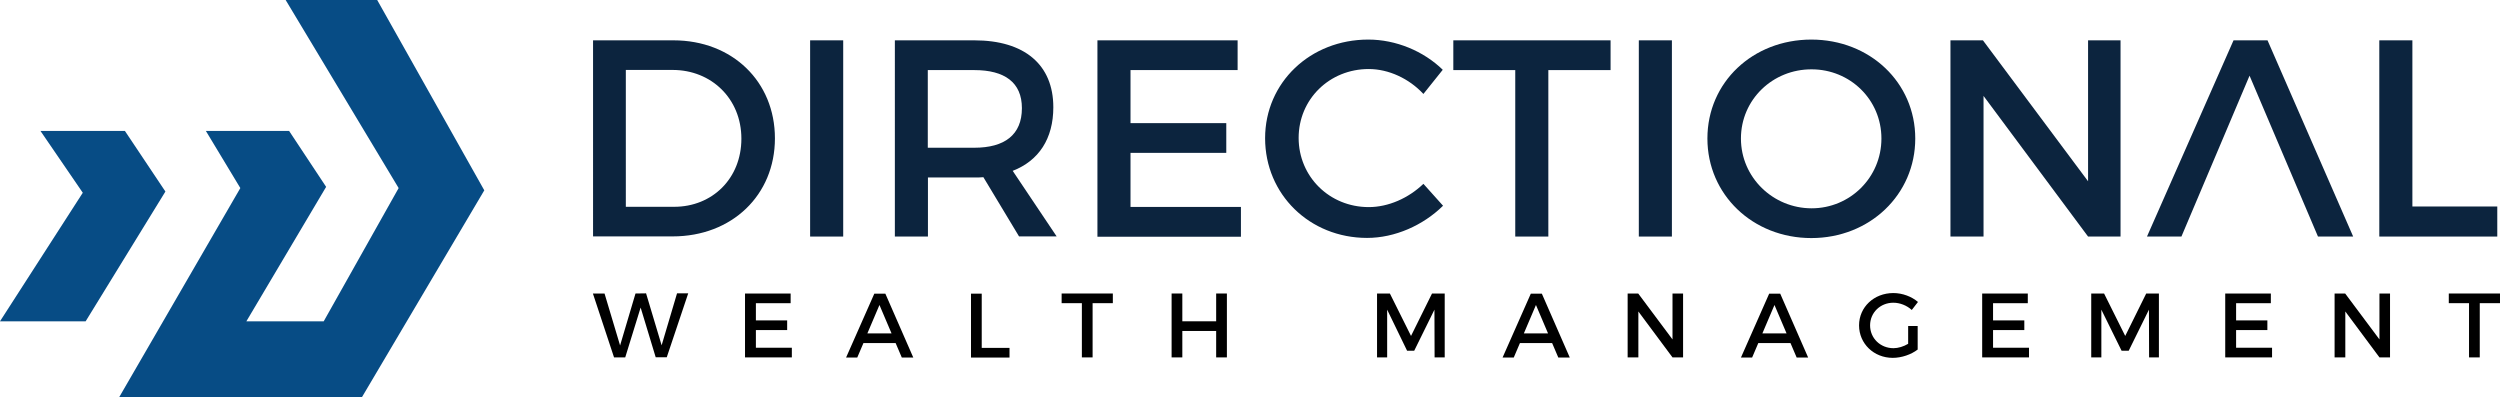 <?xml version="1.0" encoding="utf-8"?>
<!-- Generator: Adobe Illustrator 24.3.0, SVG Export Plug-In . SVG Version: 6.00 Build 0)  -->
<svg version="1.1" id="Layer_1" xmlns="http://www.w3.org/2000/svg" xmlns:xlink="http://www.w3.org/1999/xlink" x="0px" y="0px"
	 viewBox="0 0 1655 263.1" style="enable-background:new 0 0 1655 263.1;" xml:space="preserve">
<style type="text/css">
	.st0{fill:#074C85;}
	.st1{fill:#0C243E;}
</style>
<g>
	<g>
		<polygon class="st0" points="82.7,86.7 26.8,86.7 54.8,127.6 0,212.7 56.7,212.7 109.5,126.8 		"/>
		<polygon class="st0" points="136.3,86.7 159.1,124.5 78.8,263.1 239.5,263.1 320.6,126 249.7,0 189.1,0 263.9,124.5 214.3,212.7 
			163.1,212.7 215.9,123.7 191.4,86.7 		"/>
	</g>
	<g>
		<g>
			<path class="st1" d="M445.8,26.7c39,0,67.2,27.3,67.2,64.9c0,37.5-28.4,64.9-67.7,64.9h-52.7V26.7H445.8z M414.4,136.9h31.9
				c25.2,0,44.5-18.7,44.5-45.1c0-26.5-19.9-45.5-45.5-45.5h-31V136.9z"/>
			<path class="st1" d="M536.3,156.6V26.7h21.9v129.9H536.3z"/>
			<path class="st1" d="M651,117.3c-1.9,0.2-3.9,0.2-5.9,0.2h-30.8v39.1h-21.9V26.7H645c33.2,0,52.3,16.1,52.3,44.3
				c0,20.8-9.6,35.4-26.9,42.1l29.1,43.4h-24.9L651,117.3z M645,97.8c20,0,31.5-8.5,31.5-26.2c0-17.1-11.5-25.2-31.5-25.2h-30.8
				v51.4H645z"/>
			<path class="st1" d="M748.4,46.4v35.1h63.4v19.7h-63.4v35.8h73.1v19.7h-95V26.7h92.8v19.7H748.4z"/>
			<path class="st1" d="M955.1,46.2l-12.8,16c-9.5-10.2-23-16.5-36.2-16.5c-26,0-46.4,20-46.4,45.6s20.4,45.8,46.4,45.8
				c13,0,26.3-5.9,36.2-15.4l13,14.5c-13.2,13-31.9,21.3-50.3,21.3c-38,0-67.5-28.8-67.5-66c0-36.9,29.9-65.3,68.3-65.3
				C924.1,26.2,942.4,33.8,955.1,46.2z"/>
			<path class="st1" d="M1025,46.4v110.2h-21.9V46.4h-41V26.7h104.1v19.7H1025z"/>
			<path class="st1" d="M1084.9,156.6V26.7h21.9v129.9H1084.9z"/>
			<path class="st1" d="M1267.9,91.7c0,37.1-30.1,65.9-68.8,65.9c-38.8,0-68.8-28.8-68.8-65.9c0-37.3,30.1-65.5,68.8-65.5
				C1237.8,26.2,1267.9,54.6,1267.9,91.7z M1152.5,91.7c0,25.8,21.3,46.2,46.8,46.2c25.4,0,46.2-20.4,46.2-46.2
				c0-25.8-20.8-45.8-46.2-45.8C1173.6,45.8,1152.5,65.9,1152.5,91.7z"/>
			<path class="st1" d="M1382.3,156.6l-69.2-93.1v93.1h-21.9V26.7h21.5l69.6,93.3V26.7h21.5v129.9H1382.3z"/>
			<path class="st1" d="M1653.2,136.7v19.9h-78.1V26.7h21.9v110H1653.2z"/>
			<polygon class="st1" points="1501.1,26.7 1478.6,26.7 1421.3,156.6 1444.1,156.6 1489.2,50.1 1534.5,156.6 1557.8,156.6 			"/>
		</g>
		<g>
			<path d="M434.1,236.6l-10-33l-10.2,33h-7.4l-14-42.3h7.7l10.3,34.4l10.2-34.4l7-0.1l10.3,34.4l10.2-34.4h7.4l-14.2,42.3H434.1z"
				/>
			<path d="M500.4,200.7v11.4h20.7v6.4h-20.7v11.7h23.8v6.4h-31v-42.3h30.2v6.4H500.4z"/>
			<path d="M571.6,227.1l-4.1,9.6h-7.4l18.7-42.3h7.3l18.5,42.3H597l-4.1-9.6H571.6z M582.2,201.9l-8,18.8h16L582.2,201.9z"/>
			<path d="M668.3,230.2v6.5h-25.5v-42.3h7.1v35.9H668.3z"/>
			<path d="M723.3,200.7v35.9h-7.1v-35.9h-13.4v-6.4h33.9v6.4H723.3z"/>
			<path d="M805.1,236.6v-17.5h-22.4v17.5h-7.1v-42.3h7.1v18.4h22.4v-18.4h7.1v42.3H805.1z"/>
			<path d="M949.7,236.6l-0.1-31.6l-13.4,27.2h-4.7L918.3,205v31.6h-6.7v-42.3h8.5l14,28.1l13.9-28.1h8.4v42.3H949.7z"/>
			<path d="M1006.2,227.1l-4.1,9.6h-7.4l18.7-42.3h7.3l18.5,42.3h-7.6l-4.1-9.6H1006.2z M1016.8,201.9l-8,18.8h16L1016.8,201.9z"/>
			<path d="M1107.2,236.6l-22.6-30.4v30.4h-7.1v-42.3h7l22.7,30.4v-30.4h7v42.3H1107.2z"/>
			<path d="M1164,227.1l-4.1,9.6h-7.4l18.7-42.3h7.3l18.5,42.3h-7.6l-4.1-9.6H1164z M1174.7,201.9l-8,18.8h16L1174.7,201.9z"/>
			<path d="M1269.5,215.8v15.6c-4.3,3.3-10.6,5.5-16.5,5.5c-12.5,0-22.3-9.4-22.3-21.5s9.9-21.4,22.7-21.4c6,0,12.1,2.3,16.3,5.9
				l-4.1,5.3c-3.3-3-7.8-4.8-12.2-4.8c-8.7,0-15.4,6.6-15.4,15c0,8.5,6.8,15.1,15.5,15.1c3.1,0,6.7-1.1,9.7-2.9v-11.8H1269.5z"/>
			<path d="M1319.4,200.7v11.4h20.7v6.4h-20.7v11.7h23.8v6.4h-31v-42.3h30.2v6.4H1319.4z"/>
			<path d="M1422.7,236.6l-0.1-31.6l-13.4,27.2h-4.7l-13.4-27.2v31.6h-6.7v-42.3h8.5l14,28.1l13.9-28.1h8.4v42.3H1422.7z"/>
			<path d="M1480.3,200.7v11.4h20.7v6.4h-20.7v11.7h23.8v6.4h-31v-42.3h30.2v6.4H1480.3z"/>
			<path d="M1575.2,236.6l-22.6-30.4v30.4h-7.1v-42.3h7l22.7,30.4v-30.4h7v42.3H1575.2z"/>
			<path d="M1641.6,200.7v35.9h-7.1v-35.9h-13.4v-6.4h33.9v6.4H1641.6z"/>
		</g>
	</g>
</g>
</svg>
